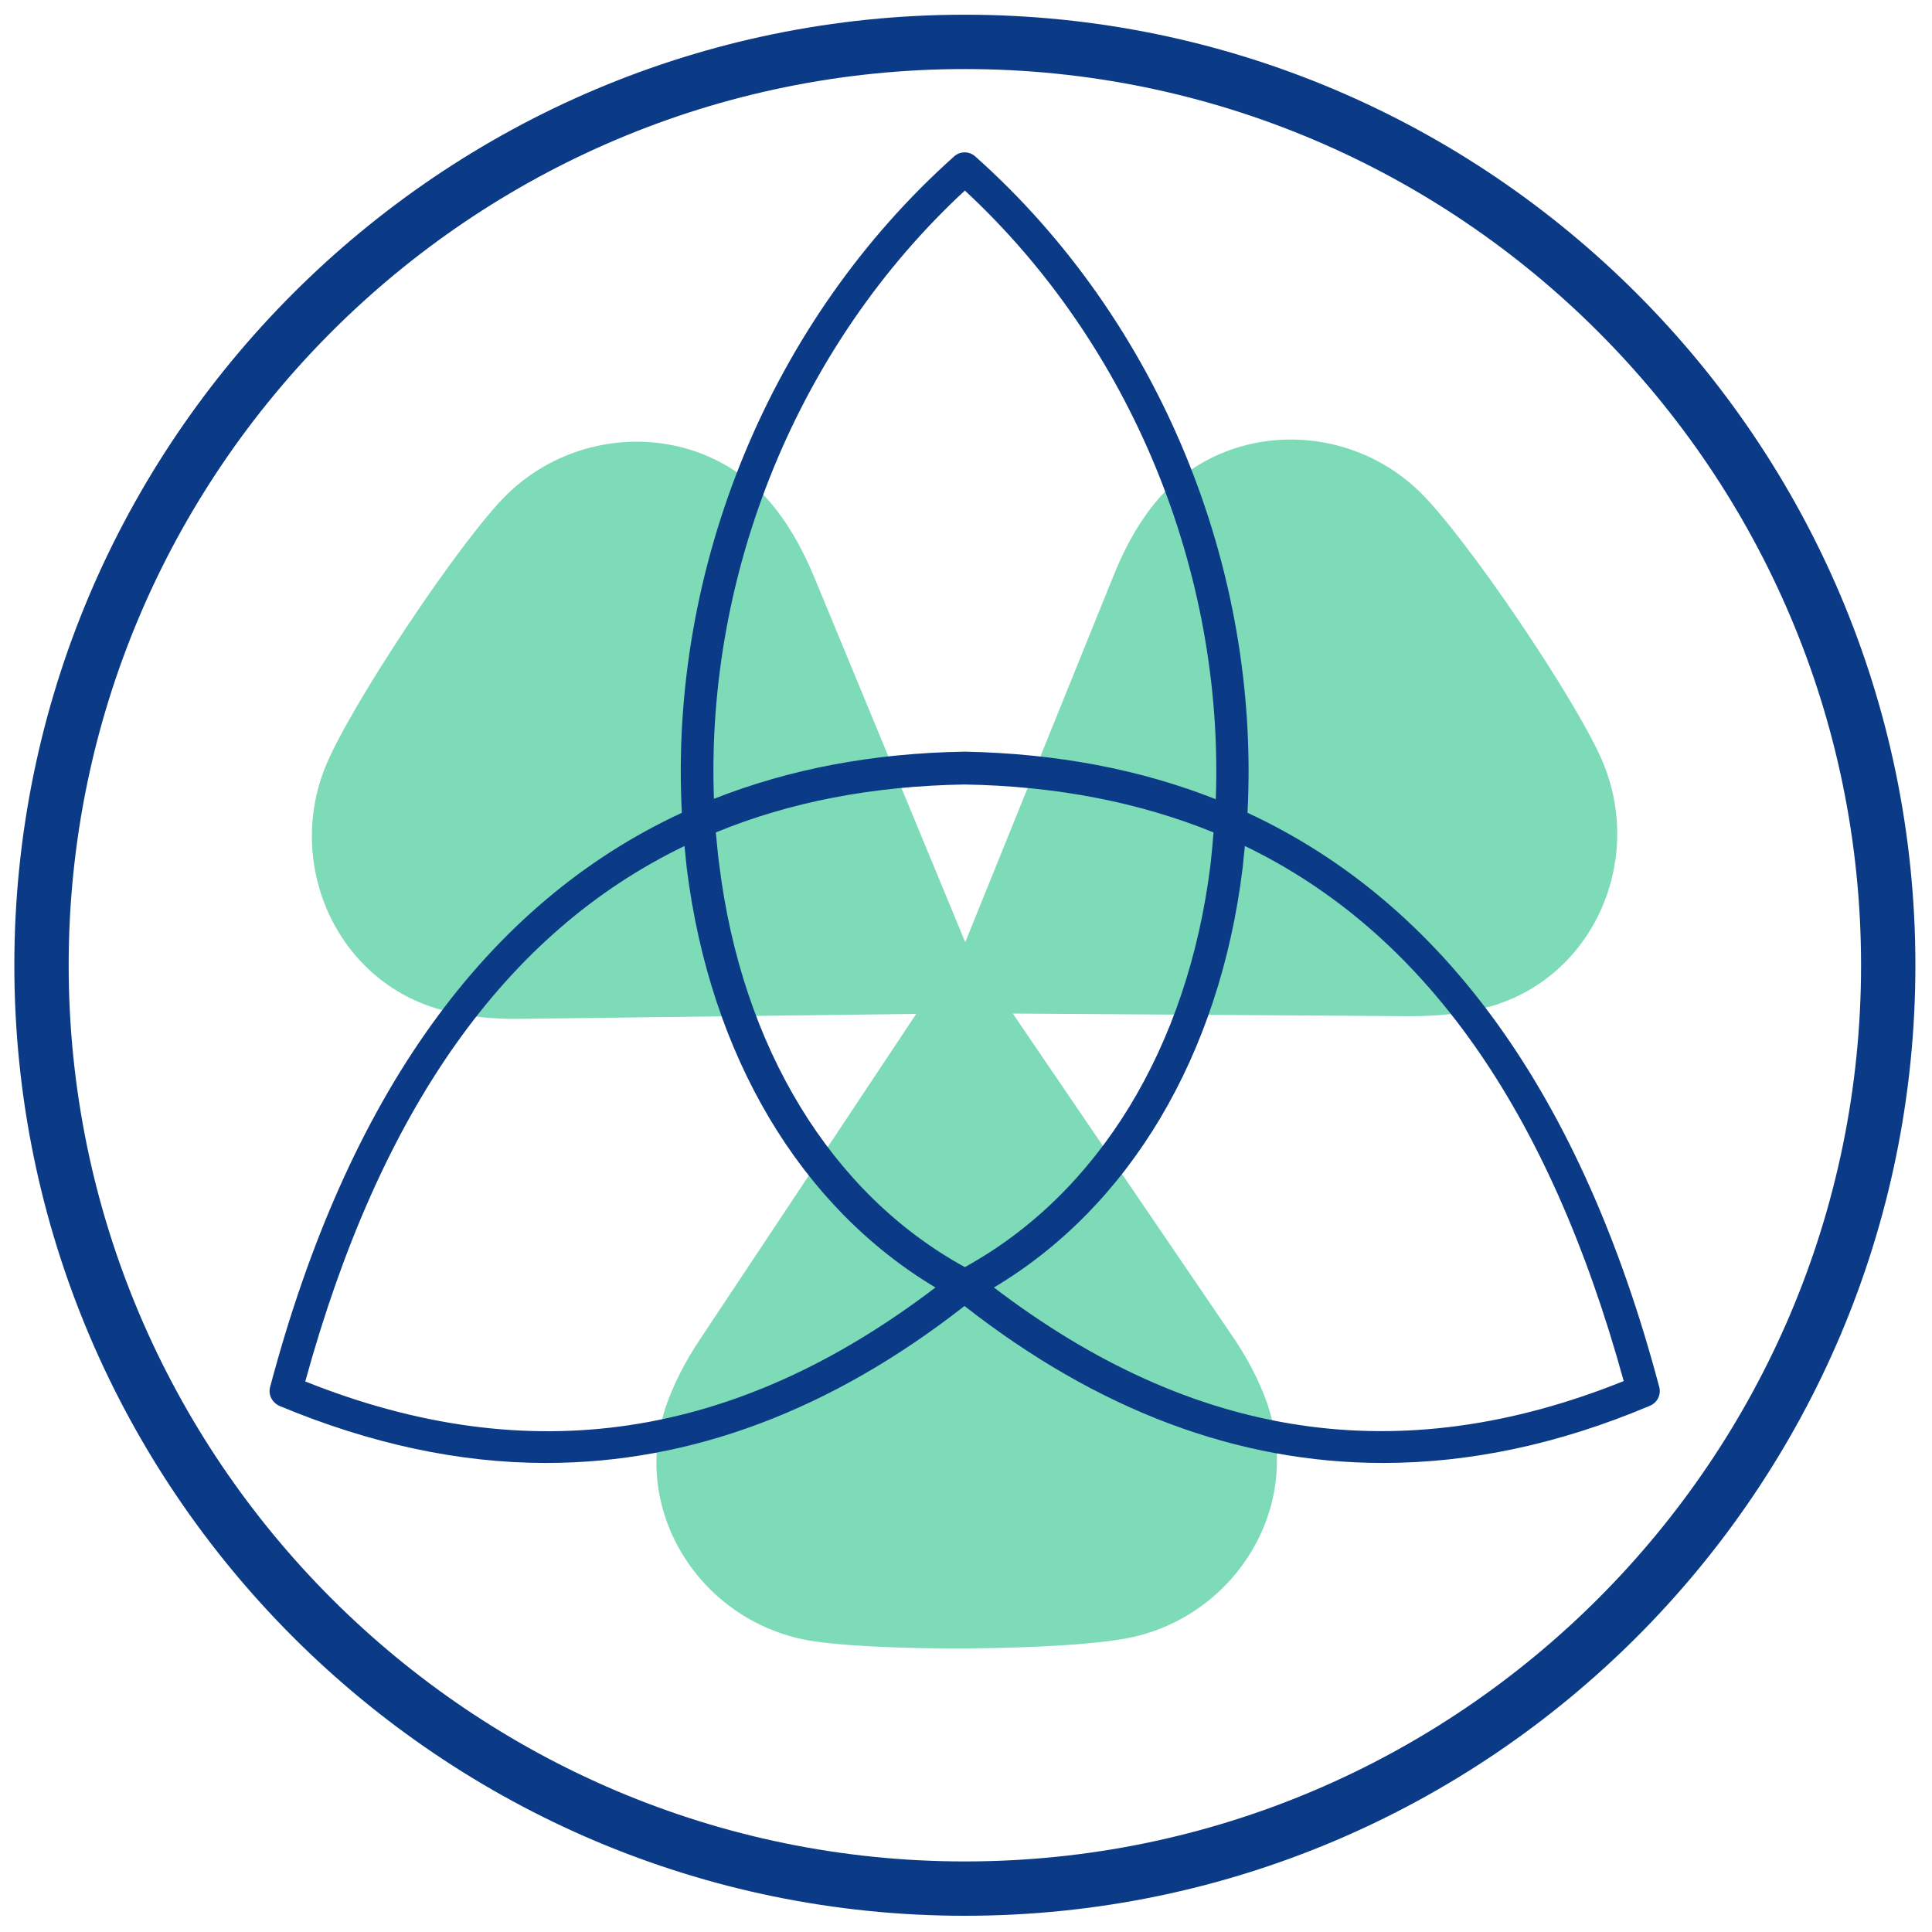 <svg xmlns="http://www.w3.org/2000/svg" xmlns:xlink="http://www.w3.org/1999/xlink" id="Ebene_1" x="0px" y="0px" viewBox="0 0 512 512" style="enable-background:new 0 0 512 512;" xml:space="preserve"><style type="text/css">	.st0{fill:#0B3B87;}	.st1{fill:none;stroke:#203C81;stroke-width:1.5;stroke-linecap:square;stroke-linejoin:round;stroke-miterlimit:10;}	.st2{fill:#7DDBB7;}</style><g>	<g>		<path class="st0" d="M255.7,507.7c-138.9,0-251.9-113-251.9-251.9S116.8,3.9,255.7,3.9s251.9,113,251.9,251.9   S394.6,507.7,255.7,507.7z M255.7,18.3c-131,0-237.5,106.6-237.5,237.5s106.6,237.5,237.5,237.5s237.5-106.6,237.5-237.5   S386.7,18.3,255.7,18.3z"></path>	</g>	<g>		<path class="st1" d="M253.7,340.6"></path>	</g>	<g>		<path class="st2" d="M268.4,268.6l105.2,0.7c7.1,0,14.2-0.6,21-2.5c0,0,0.1,0,0.1,0c27.1-7.6,40.8-37.8,30.4-64   c-6.2-15.7-36.9-61.1-49.2-72.8c-20.4-19.4-53.6-17.9-70.7,4.4c0,0-0.1,0.1-0.1,0.1c-4.3,5.6-7.5,11.8-10.1,18.3l-39.2,96.9   L215.8,153c-2.7-6.5-6-12.7-10.3-18.2c0,0-0.1-0.1-0.1-0.1c-17.3-22.2-50.5-23.4-70.8-3.9C122.5,142.4,92.1,188,86,203.8   c-10.2,26.2,3.7,56.4,30.9,63.8c0,0,0.1,0,0.1,0c6.8,1.9,13.9,2.5,21,2.4l104.8-1.3l-57.2,86.1c-3.9,5.8-7.2,12.1-9.4,18.7   c0,0,0,0.1,0,0.1c-8.7,26.8,8.9,54.9,36.4,60.8c16.5,3.5,71.3,3.2,87.8-0.6c27.4-6.3,44.6-34.6,35.6-61.3c0,0,0-0.1,0-0.1   c-2.3-6.6-5.6-12.8-9.6-18.6L268.4,268.6z"></path>	</g>	<path class="st0" d="M439.7,367.5c-20.5-77.2-57.1-128-109.1-152.1c3.4-65-23.4-130.5-72.1-173.9c-1.6-1.5-4.1-1.5-5.7,0  c-48.6,43.4-75.5,108.9-72.1,173.9c-52,24.1-88.6,75-109.1,152.1c-0.6,2.1,0.5,4.2,2.5,5.1c24,10,47.5,15.1,70.6,15.1  c38.4,0,75.5-13.9,110.9-41.6c35.4,27.7,72.5,41.6,110.9,41.6c23.1,0,46.7-5,70.6-15.1C439.2,371.8,440.3,369.6,439.7,367.5z   M255.7,50.5c44.1,40.9,68.7,101.2,66.5,161.3c-20-7.9-42.1-12.1-66.3-12.6c0,0-0.1,0-0.1,0c0,0-0.1,0-0.1,0c0,0-0.1,0-0.1,0  c0,0-0.1,0-0.1,0c-24.2,0.4-46.3,4.6-66.3,12.5C187,151.7,211.5,91.4,255.7,50.5z M255.7,335.8c-35.4-19.4-59.1-58.2-65.1-106.7  c-0.4-2.8-0.6-5.7-0.9-8.5c19.7-8.1,41.6-12.3,65.9-12.7c0,0,0,0,0,0c0,0,0,0,0,0c24.3,0.4,46.3,4.7,66,12.7  c-0.2,2.8-0.5,5.7-0.8,8.5C314.8,277.6,291.1,316.3,255.7,335.8z M80.9,366.1c19.8-72,53-119,100.5-141.9c0.2,2,0.4,3.9,0.6,5.9  c6.2,49.7,30.1,89.7,65.9,111.1C194.9,381.6,140.2,389.8,80.9,366.1z M263.4,341.2c35.9-21.4,59.8-61.4,65.9-111.1  c0.2-2,0.4-3.9,0.6-5.9c47.5,22.9,80.6,69.9,100.4,141.8C371.1,389.8,316.4,381.6,263.4,341.2z"></path></g></svg>